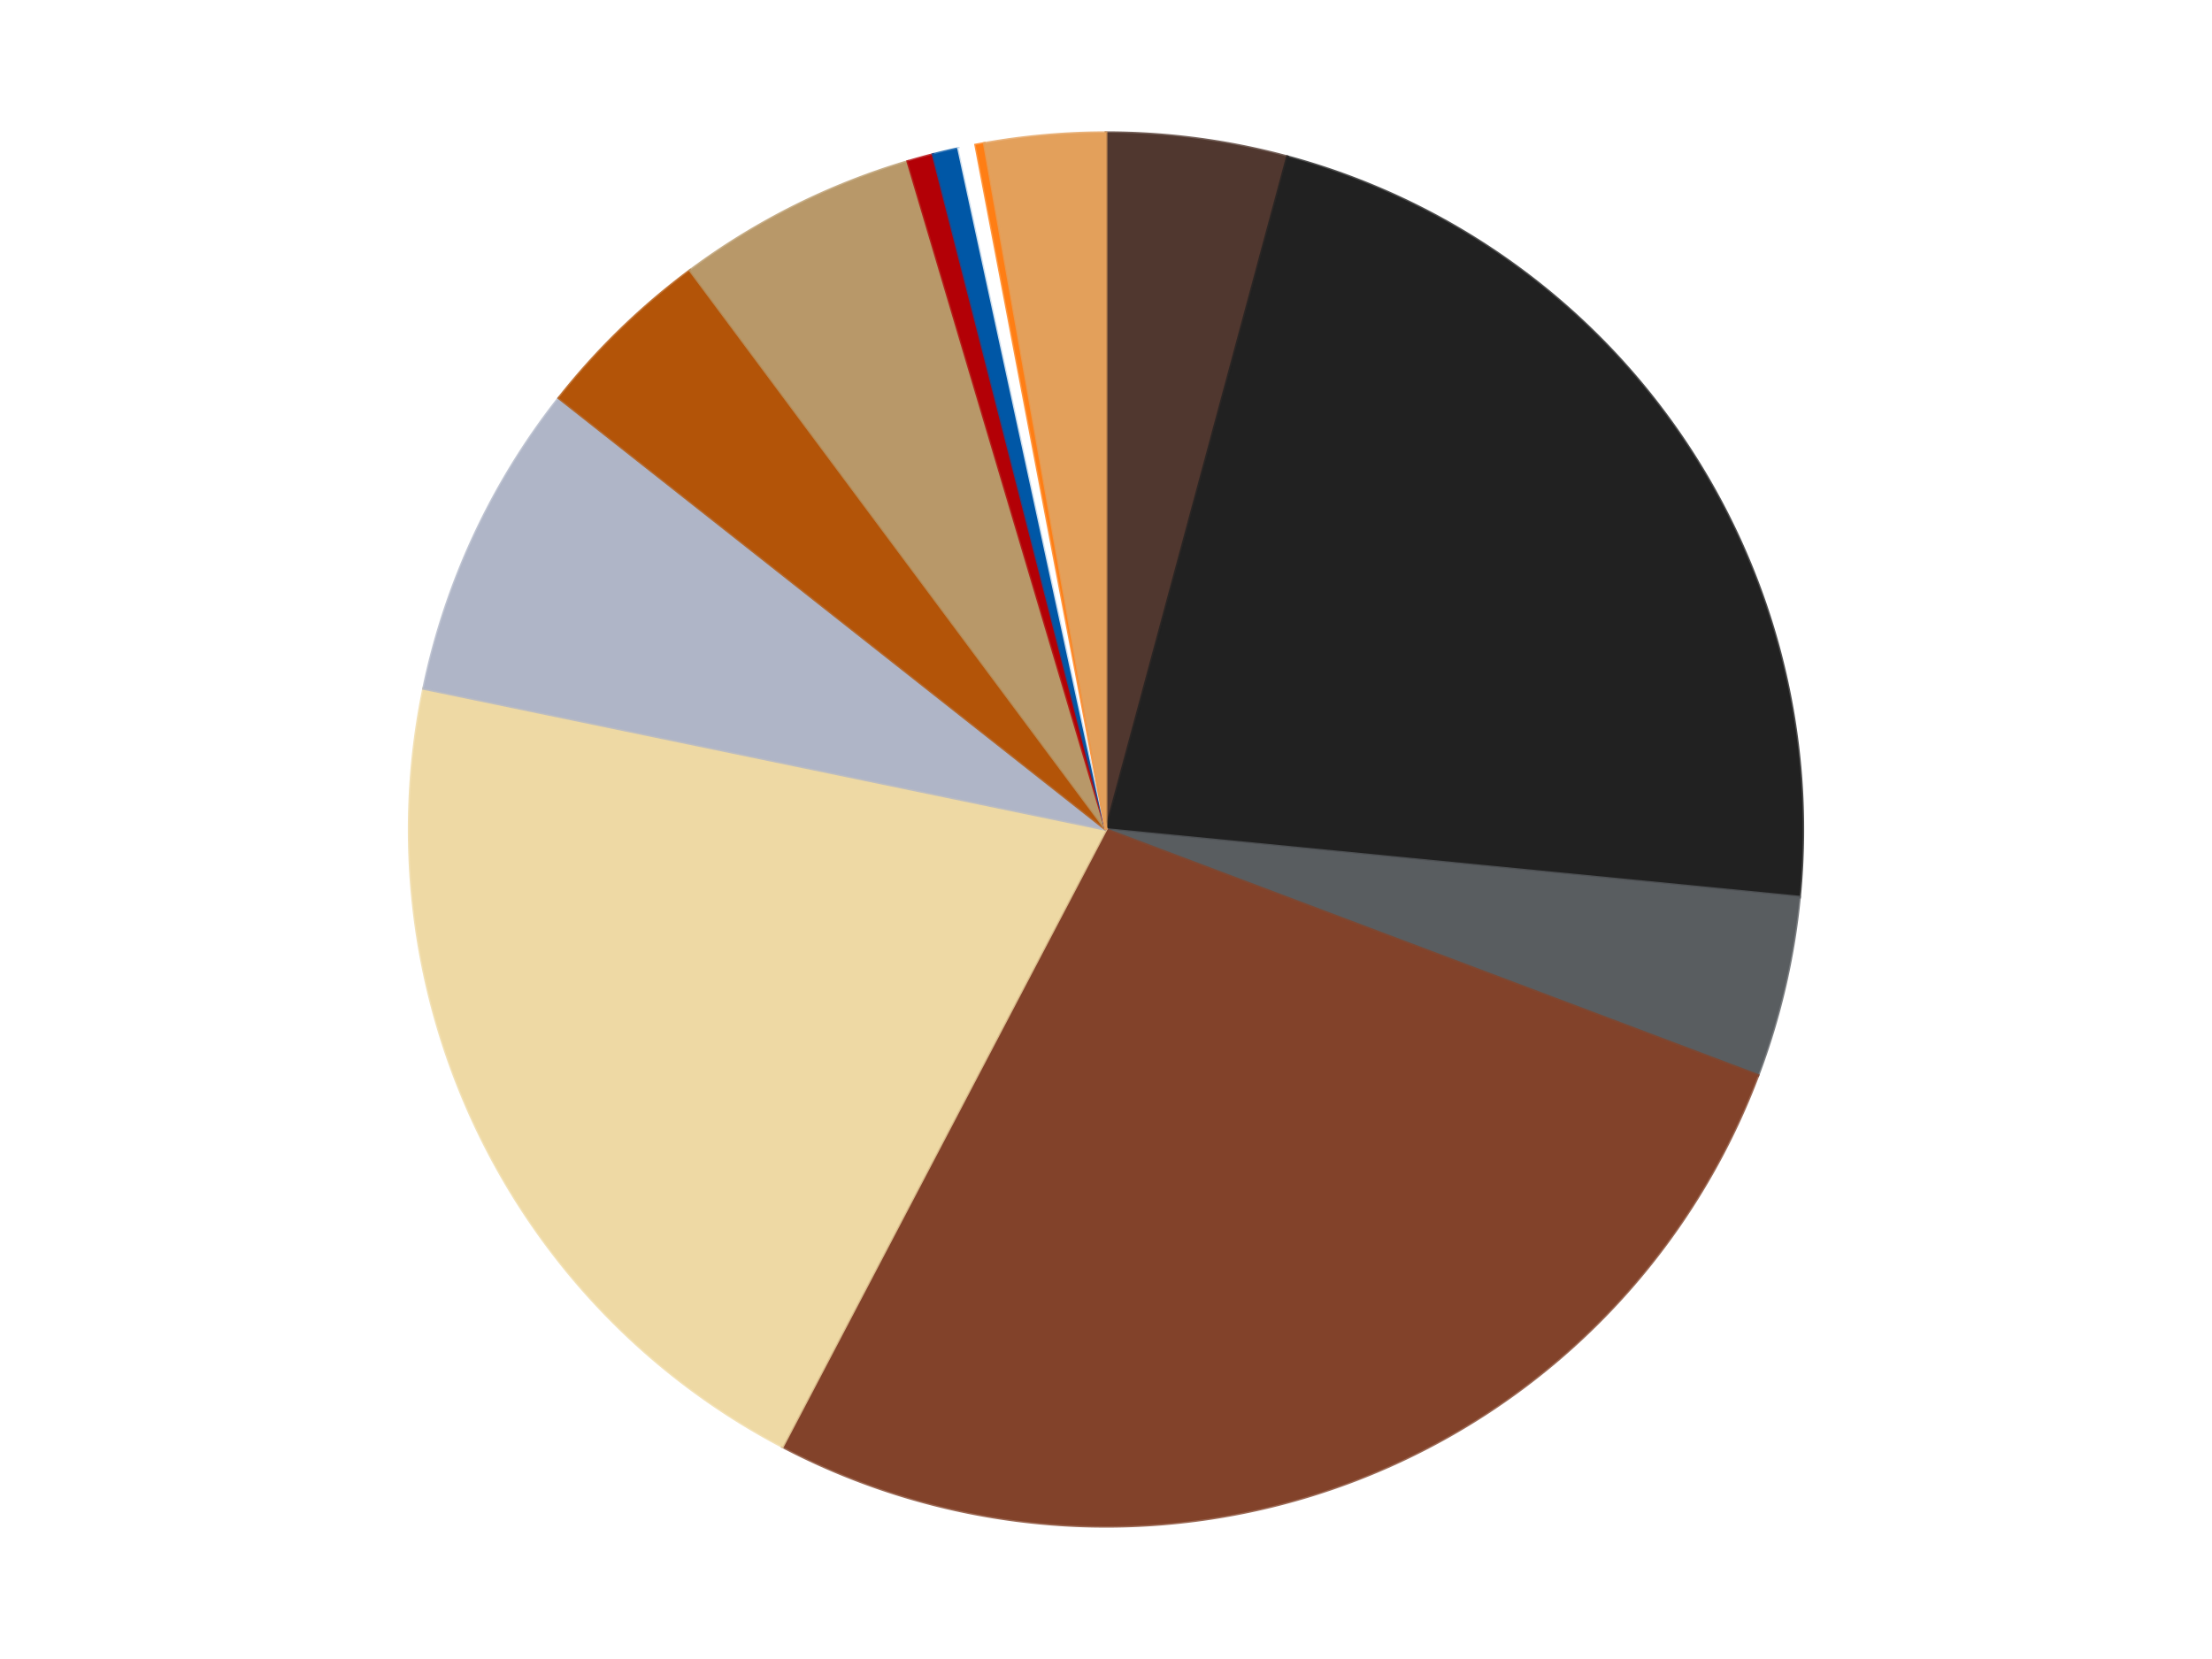 <?xml version='1.0' encoding='utf-8'?>
<svg xmlns="http://www.w3.org/2000/svg" xmlns:xlink="http://www.w3.org/1999/xlink" id="chart-395f5c19-5811-4a0a-9a67-f9de6a22960c" class="pygal-chart" viewBox="0 0 800 600"><!--Generated with pygal 3.0.5 (lxml) ©Kozea 2012-2016 on 2025-01-12--><!--http://pygal.org--><!--http://github.com/Kozea/pygal--><defs><style type="text/css">#chart-395f5c19-5811-4a0a-9a67-f9de6a22960c{-webkit-user-select:none;-webkit-font-smoothing:antialiased;font-family:Consolas,"Liberation Mono",Menlo,Courier,monospace}#chart-395f5c19-5811-4a0a-9a67-f9de6a22960c .title{font-family:Consolas,"Liberation Mono",Menlo,Courier,monospace;font-size:16px}#chart-395f5c19-5811-4a0a-9a67-f9de6a22960c .legends .legend text{font-family:Consolas,"Liberation Mono",Menlo,Courier,monospace;font-size:14px}#chart-395f5c19-5811-4a0a-9a67-f9de6a22960c .axis text{font-family:Consolas,"Liberation Mono",Menlo,Courier,monospace;font-size:10px}#chart-395f5c19-5811-4a0a-9a67-f9de6a22960c .axis text.major{font-family:Consolas,"Liberation Mono",Menlo,Courier,monospace;font-size:10px}#chart-395f5c19-5811-4a0a-9a67-f9de6a22960c .text-overlay text.value{font-family:Consolas,"Liberation Mono",Menlo,Courier,monospace;font-size:16px}#chart-395f5c19-5811-4a0a-9a67-f9de6a22960c .text-overlay text.label{font-family:Consolas,"Liberation Mono",Menlo,Courier,monospace;font-size:10px}#chart-395f5c19-5811-4a0a-9a67-f9de6a22960c .tooltip{font-family:Consolas,"Liberation Mono",Menlo,Courier,monospace;font-size:14px}#chart-395f5c19-5811-4a0a-9a67-f9de6a22960c text.no_data{font-family:Consolas,"Liberation Mono",Menlo,Courier,monospace;font-size:64px}
#chart-395f5c19-5811-4a0a-9a67-f9de6a22960c{background-color:transparent}#chart-395f5c19-5811-4a0a-9a67-f9de6a22960c path,#chart-395f5c19-5811-4a0a-9a67-f9de6a22960c line,#chart-395f5c19-5811-4a0a-9a67-f9de6a22960c rect,#chart-395f5c19-5811-4a0a-9a67-f9de6a22960c circle{-webkit-transition:150ms;-moz-transition:150ms;transition:150ms}#chart-395f5c19-5811-4a0a-9a67-f9de6a22960c .graph &gt; .background{fill:transparent}#chart-395f5c19-5811-4a0a-9a67-f9de6a22960c .plot &gt; .background{fill:transparent}#chart-395f5c19-5811-4a0a-9a67-f9de6a22960c .graph{fill:rgba(0,0,0,.87)}#chart-395f5c19-5811-4a0a-9a67-f9de6a22960c text.no_data{fill:rgba(0,0,0,1)}#chart-395f5c19-5811-4a0a-9a67-f9de6a22960c .title{fill:rgba(0,0,0,1)}#chart-395f5c19-5811-4a0a-9a67-f9de6a22960c .legends .legend text{fill:rgba(0,0,0,.87)}#chart-395f5c19-5811-4a0a-9a67-f9de6a22960c .legends .legend:hover text{fill:rgba(0,0,0,1)}#chart-395f5c19-5811-4a0a-9a67-f9de6a22960c .axis .line{stroke:rgba(0,0,0,1)}#chart-395f5c19-5811-4a0a-9a67-f9de6a22960c .axis .guide.line{stroke:rgba(0,0,0,.54)}#chart-395f5c19-5811-4a0a-9a67-f9de6a22960c .axis .major.line{stroke:rgba(0,0,0,.87)}#chart-395f5c19-5811-4a0a-9a67-f9de6a22960c .axis text.major{fill:rgba(0,0,0,1)}#chart-395f5c19-5811-4a0a-9a67-f9de6a22960c .axis.y .guides:hover .guide.line,#chart-395f5c19-5811-4a0a-9a67-f9de6a22960c .line-graph .axis.x .guides:hover .guide.line,#chart-395f5c19-5811-4a0a-9a67-f9de6a22960c .stackedline-graph .axis.x .guides:hover .guide.line,#chart-395f5c19-5811-4a0a-9a67-f9de6a22960c .xy-graph .axis.x .guides:hover .guide.line{stroke:rgba(0,0,0,1)}#chart-395f5c19-5811-4a0a-9a67-f9de6a22960c .axis .guides:hover text{fill:rgba(0,0,0,1)}#chart-395f5c19-5811-4a0a-9a67-f9de6a22960c .reactive{fill-opacity:1.0;stroke-opacity:.8;stroke-width:1}#chart-395f5c19-5811-4a0a-9a67-f9de6a22960c .ci{stroke:rgba(0,0,0,.87)}#chart-395f5c19-5811-4a0a-9a67-f9de6a22960c .reactive.active,#chart-395f5c19-5811-4a0a-9a67-f9de6a22960c .active .reactive{fill-opacity:0.6;stroke-opacity:.9;stroke-width:4}#chart-395f5c19-5811-4a0a-9a67-f9de6a22960c .ci .reactive.active{stroke-width:1.5}#chart-395f5c19-5811-4a0a-9a67-f9de6a22960c .series text{fill:rgba(0,0,0,1)}#chart-395f5c19-5811-4a0a-9a67-f9de6a22960c .tooltip rect{fill:transparent;stroke:rgba(0,0,0,1);-webkit-transition:opacity 150ms;-moz-transition:opacity 150ms;transition:opacity 150ms}#chart-395f5c19-5811-4a0a-9a67-f9de6a22960c .tooltip .label{fill:rgba(0,0,0,.87)}#chart-395f5c19-5811-4a0a-9a67-f9de6a22960c .tooltip .label{fill:rgba(0,0,0,.87)}#chart-395f5c19-5811-4a0a-9a67-f9de6a22960c .tooltip .legend{font-size:.8em;fill:rgba(0,0,0,.54)}#chart-395f5c19-5811-4a0a-9a67-f9de6a22960c .tooltip .x_label{font-size:.6em;fill:rgba(0,0,0,1)}#chart-395f5c19-5811-4a0a-9a67-f9de6a22960c .tooltip .xlink{font-size:.5em;text-decoration:underline}#chart-395f5c19-5811-4a0a-9a67-f9de6a22960c .tooltip .value{font-size:1.5em}#chart-395f5c19-5811-4a0a-9a67-f9de6a22960c .bound{font-size:.5em}#chart-395f5c19-5811-4a0a-9a67-f9de6a22960c .max-value{font-size:.75em;fill:rgba(0,0,0,.54)}#chart-395f5c19-5811-4a0a-9a67-f9de6a22960c .map-element{fill:transparent;stroke:rgba(0,0,0,.54) !important}#chart-395f5c19-5811-4a0a-9a67-f9de6a22960c .map-element .reactive{fill-opacity:inherit;stroke-opacity:inherit}#chart-395f5c19-5811-4a0a-9a67-f9de6a22960c .color-0,#chart-395f5c19-5811-4a0a-9a67-f9de6a22960c .color-0 a:visited{stroke:#F44336;fill:#F44336}#chart-395f5c19-5811-4a0a-9a67-f9de6a22960c .color-1,#chart-395f5c19-5811-4a0a-9a67-f9de6a22960c .color-1 a:visited{stroke:#3F51B5;fill:#3F51B5}#chart-395f5c19-5811-4a0a-9a67-f9de6a22960c .color-2,#chart-395f5c19-5811-4a0a-9a67-f9de6a22960c .color-2 a:visited{stroke:#009688;fill:#009688}#chart-395f5c19-5811-4a0a-9a67-f9de6a22960c .color-3,#chart-395f5c19-5811-4a0a-9a67-f9de6a22960c .color-3 a:visited{stroke:#FFC107;fill:#FFC107}#chart-395f5c19-5811-4a0a-9a67-f9de6a22960c .color-4,#chart-395f5c19-5811-4a0a-9a67-f9de6a22960c .color-4 a:visited{stroke:#FF5722;fill:#FF5722}#chart-395f5c19-5811-4a0a-9a67-f9de6a22960c .color-5,#chart-395f5c19-5811-4a0a-9a67-f9de6a22960c .color-5 a:visited{stroke:#9C27B0;fill:#9C27B0}#chart-395f5c19-5811-4a0a-9a67-f9de6a22960c .color-6,#chart-395f5c19-5811-4a0a-9a67-f9de6a22960c .color-6 a:visited{stroke:#03A9F4;fill:#03A9F4}#chart-395f5c19-5811-4a0a-9a67-f9de6a22960c .color-7,#chart-395f5c19-5811-4a0a-9a67-f9de6a22960c .color-7 a:visited{stroke:#8BC34A;fill:#8BC34A}#chart-395f5c19-5811-4a0a-9a67-f9de6a22960c .color-8,#chart-395f5c19-5811-4a0a-9a67-f9de6a22960c .color-8 a:visited{stroke:#FF9800;fill:#FF9800}#chart-395f5c19-5811-4a0a-9a67-f9de6a22960c .color-9,#chart-395f5c19-5811-4a0a-9a67-f9de6a22960c .color-9 a:visited{stroke:#E91E63;fill:#E91E63}#chart-395f5c19-5811-4a0a-9a67-f9de6a22960c .color-10,#chart-395f5c19-5811-4a0a-9a67-f9de6a22960c .color-10 a:visited{stroke:#2196F3;fill:#2196F3}#chart-395f5c19-5811-4a0a-9a67-f9de6a22960c .color-11,#chart-395f5c19-5811-4a0a-9a67-f9de6a22960c .color-11 a:visited{stroke:#4CAF50;fill:#4CAF50}#chart-395f5c19-5811-4a0a-9a67-f9de6a22960c .color-12,#chart-395f5c19-5811-4a0a-9a67-f9de6a22960c .color-12 a:visited{stroke:#FFEB3B;fill:#FFEB3B}#chart-395f5c19-5811-4a0a-9a67-f9de6a22960c .text-overlay .color-0 text{fill:black}#chart-395f5c19-5811-4a0a-9a67-f9de6a22960c .text-overlay .color-1 text{fill:black}#chart-395f5c19-5811-4a0a-9a67-f9de6a22960c .text-overlay .color-2 text{fill:black}#chart-395f5c19-5811-4a0a-9a67-f9de6a22960c .text-overlay .color-3 text{fill:black}#chart-395f5c19-5811-4a0a-9a67-f9de6a22960c .text-overlay .color-4 text{fill:black}#chart-395f5c19-5811-4a0a-9a67-f9de6a22960c .text-overlay .color-5 text{fill:black}#chart-395f5c19-5811-4a0a-9a67-f9de6a22960c .text-overlay .color-6 text{fill:black}#chart-395f5c19-5811-4a0a-9a67-f9de6a22960c .text-overlay .color-7 text{fill:black}#chart-395f5c19-5811-4a0a-9a67-f9de6a22960c .text-overlay .color-8 text{fill:black}#chart-395f5c19-5811-4a0a-9a67-f9de6a22960c .text-overlay .color-9 text{fill:black}#chart-395f5c19-5811-4a0a-9a67-f9de6a22960c .text-overlay .color-10 text{fill:black}#chart-395f5c19-5811-4a0a-9a67-f9de6a22960c .text-overlay .color-11 text{fill:black}#chart-395f5c19-5811-4a0a-9a67-f9de6a22960c .text-overlay .color-12 text{fill:black}
#chart-395f5c19-5811-4a0a-9a67-f9de6a22960c text.no_data{text-anchor:middle}#chart-395f5c19-5811-4a0a-9a67-f9de6a22960c .guide.line{fill:none}#chart-395f5c19-5811-4a0a-9a67-f9de6a22960c .centered{text-anchor:middle}#chart-395f5c19-5811-4a0a-9a67-f9de6a22960c .title{text-anchor:middle}#chart-395f5c19-5811-4a0a-9a67-f9de6a22960c .legends .legend text{fill-opacity:1}#chart-395f5c19-5811-4a0a-9a67-f9de6a22960c .axis.x text{text-anchor:middle}#chart-395f5c19-5811-4a0a-9a67-f9de6a22960c .axis.x:not(.web) text[transform]{text-anchor:start}#chart-395f5c19-5811-4a0a-9a67-f9de6a22960c .axis.x:not(.web) text[transform].backwards{text-anchor:end}#chart-395f5c19-5811-4a0a-9a67-f9de6a22960c .axis.y text{text-anchor:end}#chart-395f5c19-5811-4a0a-9a67-f9de6a22960c .axis.y text[transform].backwards{text-anchor:start}#chart-395f5c19-5811-4a0a-9a67-f9de6a22960c .axis.y2 text{text-anchor:start}#chart-395f5c19-5811-4a0a-9a67-f9de6a22960c .axis.y2 text[transform].backwards{text-anchor:end}#chart-395f5c19-5811-4a0a-9a67-f9de6a22960c .axis .guide.line{stroke-dasharray:4,4;stroke:black}#chart-395f5c19-5811-4a0a-9a67-f9de6a22960c .axis .major.guide.line{stroke-dasharray:6,6;stroke:black}#chart-395f5c19-5811-4a0a-9a67-f9de6a22960c .horizontal .axis.y .guide.line,#chart-395f5c19-5811-4a0a-9a67-f9de6a22960c .horizontal .axis.y2 .guide.line,#chart-395f5c19-5811-4a0a-9a67-f9de6a22960c .vertical .axis.x .guide.line{opacity:0}#chart-395f5c19-5811-4a0a-9a67-f9de6a22960c .horizontal .axis.always_show .guide.line,#chart-395f5c19-5811-4a0a-9a67-f9de6a22960c .vertical .axis.always_show .guide.line{opacity:1 !important}#chart-395f5c19-5811-4a0a-9a67-f9de6a22960c .axis.y .guides:hover .guide.line,#chart-395f5c19-5811-4a0a-9a67-f9de6a22960c .axis.y2 .guides:hover .guide.line,#chart-395f5c19-5811-4a0a-9a67-f9de6a22960c .axis.x .guides:hover .guide.line{opacity:1}#chart-395f5c19-5811-4a0a-9a67-f9de6a22960c .axis .guides:hover text{opacity:1}#chart-395f5c19-5811-4a0a-9a67-f9de6a22960c .nofill{fill:none}#chart-395f5c19-5811-4a0a-9a67-f9de6a22960c .subtle-fill{fill-opacity:.2}#chart-395f5c19-5811-4a0a-9a67-f9de6a22960c .dot{stroke-width:1px;fill-opacity:1;stroke-opacity:1}#chart-395f5c19-5811-4a0a-9a67-f9de6a22960c .dot.active{stroke-width:5px}#chart-395f5c19-5811-4a0a-9a67-f9de6a22960c .dot.negative{fill:transparent}#chart-395f5c19-5811-4a0a-9a67-f9de6a22960c text,#chart-395f5c19-5811-4a0a-9a67-f9de6a22960c tspan{stroke:none !important}#chart-395f5c19-5811-4a0a-9a67-f9de6a22960c .series text.active{opacity:1}#chart-395f5c19-5811-4a0a-9a67-f9de6a22960c .tooltip rect{fill-opacity:.95;stroke-width:.5}#chart-395f5c19-5811-4a0a-9a67-f9de6a22960c .tooltip text{fill-opacity:1}#chart-395f5c19-5811-4a0a-9a67-f9de6a22960c .showable{visibility:hidden}#chart-395f5c19-5811-4a0a-9a67-f9de6a22960c .showable.shown{visibility:visible}#chart-395f5c19-5811-4a0a-9a67-f9de6a22960c .gauge-background{fill:rgba(229,229,229,1);stroke:none}#chart-395f5c19-5811-4a0a-9a67-f9de6a22960c .bg-lines{stroke:transparent;stroke-width:2px}</style><script type="text/javascript">window.pygal = window.pygal || {};window.pygal.config = window.pygal.config || {};window.pygal.config['395f5c19-5811-4a0a-9a67-f9de6a22960c'] = {"allow_interruptions": false, "box_mode": "extremes", "classes": ["pygal-chart"], "css": ["file://style.css", "file://graph.css"], "defs": [], "disable_xml_declaration": false, "dots_size": 2.5, "dynamic_print_values": false, "explicit_size": false, "fill": false, "force_uri_protocol": "https", "formatter": null, "half_pie": false, "height": 600, "include_x_axis": false, "inner_radius": 0, "interpolate": null, "interpolation_parameters": {}, "interpolation_precision": 250, "inverse_y_axis": false, "js": ["//kozea.github.io/pygal.js/2.0.x/pygal-tooltips.min.js"], "legend_at_bottom": false, "legend_at_bottom_columns": null, "legend_box_size": 12, "logarithmic": false, "margin": 20, "margin_bottom": null, "margin_left": null, "margin_right": null, "margin_top": null, "max_scale": 16, "min_scale": 4, "missing_value_fill_truncation": "x", "no_data_text": "No data", "no_prefix": false, "order_min": null, "pretty_print": false, "print_labels": false, "print_values": false, "print_values_position": "center", "print_zeroes": true, "range": null, "rounded_bars": null, "secondary_range": null, "show_dots": true, "show_legend": false, "show_minor_x_labels": true, "show_minor_y_labels": true, "show_only_major_dots": false, "show_x_guides": false, "show_x_labels": true, "show_y_guides": true, "show_y_labels": true, "spacing": 10, "stack_from_top": false, "strict": false, "stroke": true, "stroke_style": null, "style": {"background": "transparent", "ci_colors": [], "colors": ["#F44336", "#3F51B5", "#009688", "#FFC107", "#FF5722", "#9C27B0", "#03A9F4", "#8BC34A", "#FF9800", "#E91E63", "#2196F3", "#4CAF50", "#FFEB3B", "#673AB7", "#00BCD4", "#CDDC39", "#9E9E9E", "#607D8B"], "dot_opacity": "1", "font_family": "Consolas, \"Liberation Mono\", Menlo, Courier, monospace", "foreground": "rgba(0, 0, 0, .87)", "foreground_strong": "rgba(0, 0, 0, 1)", "foreground_subtle": "rgba(0, 0, 0, .54)", "guide_stroke_color": "black", "guide_stroke_dasharray": "4,4", "label_font_family": "Consolas, \"Liberation Mono\", Menlo, Courier, monospace", "label_font_size": 10, "legend_font_family": "Consolas, \"Liberation Mono\", Menlo, Courier, monospace", "legend_font_size": 14, "major_guide_stroke_color": "black", "major_guide_stroke_dasharray": "6,6", "major_label_font_family": "Consolas, \"Liberation Mono\", Menlo, Courier, monospace", "major_label_font_size": 10, "no_data_font_family": "Consolas, \"Liberation Mono\", Menlo, Courier, monospace", "no_data_font_size": 64, "opacity": "1.0", "opacity_hover": "0.6", "plot_background": "transparent", "stroke_opacity": ".8", "stroke_opacity_hover": ".9", "stroke_width": "1", "stroke_width_hover": "4", "title_font_family": "Consolas, \"Liberation Mono\", Menlo, Courier, monospace", "title_font_size": 16, "tooltip_font_family": "Consolas, \"Liberation Mono\", Menlo, Courier, monospace", "tooltip_font_size": 14, "transition": "150ms", "value_background": "rgba(229, 229, 229, 1)", "value_colors": [], "value_font_family": "Consolas, \"Liberation Mono\", Menlo, Courier, monospace", "value_font_size": 16, "value_label_font_family": "Consolas, \"Liberation Mono\", Menlo, Courier, monospace", "value_label_font_size": 10}, "title": null, "tooltip_border_radius": 0, "tooltip_fancy_mode": true, "truncate_label": null, "truncate_legend": null, "width": 800, "x_label_rotation": 0, "x_labels": null, "x_labels_major": null, "x_labels_major_count": null, "x_labels_major_every": null, "x_title": null, "xrange": null, "y_label_rotation": 0, "y_labels": null, "y_labels_major": null, "y_labels_major_count": null, "y_labels_major_every": null, "y_title": null, "zero": 0, "legends": ["Dark Brown", "Black", "Dark Bluish Gray", "Reddish Brown", "Tan", "Light Bluish Gray", "Dark Orange", "Dark Tan", "Red", "Blue", "White", "Orange", "Medium Nougat"]}</script><script type="text/javascript" xlink:href="https://kozea.github.io/pygal.js/2.0.x/pygal-tooltips.min.js"/></defs><title>Pygal</title><g class="graph pie-graph vertical"><rect x="0" y="0" width="800" height="600" class="background"/><g transform="translate(20, 20)" class="plot"><rect x="0" y="0" width="760" height="560" class="background"/><g class="series serie-0 color-0"><g class="slices"><g class="slice" style="fill: #50372F; stroke: #50372F"><path d="M380 28 A252 252 0 0 1 445.604 36.689 L380 280 A0 0 0 0 0 380 280 z" class="slice reactive tooltip-trigger"/><desc class="value">21</desc><desc class="x centered">396.54421287267377</desc><desc class="y centered">155.09087695278757</desc></g></g></g><g class="series serie-1 color-1"><g class="slices"><g class="slice" style="fill: #212121; stroke: #212121"><path d="M445.604 36.689 A252 252 0 0 1 630.811 304.455 L380 280 A0 0 0 0 0 380 280 z" class="slice reactive tooltip-trigger"/><desc class="value">112</desc><desc class="x centered">483.6268683047251</desc><desc class="y centered">208.3238382350509</desc></g></g></g><g class="series serie-2 color-2"><g class="slices"><g class="slice" style="fill: #595D60; stroke: #595D60"><path d="M630.811 304.455 A252 252 0 0 1 615.796 368.906 L380 280 A0 0 0 0 0 380 280 z" class="slice reactive tooltip-trigger"/><desc class="value">21</desc><desc class="x centered">502.7141036959344</desc><desc class="y centered">308.5875629269698</desc></g></g></g><g class="series serie-3 color-3"><g class="slices"><g class="slice" style="fill: #82422A; stroke: #82422A"><path d="M615.796 368.906 A252 252 0 0 1 262.997 503.191 L380 280 A0 0 0 0 0 380 280 z" class="slice reactive tooltip-trigger"/><desc class="value">135</desc><desc class="x centered">424.8222519782157</desc><desc class="y centered">397.758081368547</desc></g></g></g><g class="series serie-4 color-4"><g class="slices"><g class="slice" style="fill: #EED9A4; stroke: #EED9A4"><path d="M262.997 503.191 A252 252 0 0 1 133.215 228.998 L380 280 A0 0 0 0 0 380 280 z" class="slice reactive tooltip-trigger"/><desc class="value">103</desc><desc class="x centered">266.11318891342864</desc><desc class="y centered">333.9054195840419</desc></g></g></g><g class="series serie-5 color-5"><g class="slices"><g class="slice" style="fill: #AFB5C7; stroke: #AFB5C7"><path d="M133.215 228.998 A252 252 0 0 1 182.137 123.942 L380 280 A0 0 0 0 0 380 280 z" class="slice reactive tooltip-trigger"/><desc class="value">37</desc><desc class="x centered">265.77740849470365</desc><desc class="y centered">226.80977919002208</desc></g></g></g><g class="series serie-6 color-6"><g class="slices"><g class="slice" style="fill: #B35408; stroke: #B35408"><path d="M182.137 123.942 A252 252 0 0 1 229.586 77.813 L380 280 A0 0 0 0 0 380 280 z" class="slice reactive tooltip-trigger"/><desc class="value">21</desc><desc class="x centered">292.17041472472033</desc><desc class="y centered">189.65641168089246</desc></g></g></g><g class="series serie-7 color-7"><g class="slices"><g class="slice" style="fill: #B89869; stroke: #B89869"><path d="M229.586 77.813 A252 252 0 0 1 308.315 38.411 L380 280 A0 0 0 0 0 380 280 z" class="slice reactive tooltip-trigger"/><desc class="value">28</desc><desc class="x centered">323.608260407221</desc><desc class="y centered">167.32359738747337</desc></g></g></g><g class="series serie-8 color-8"><g class="slices"><g class="slice" style="fill: #B30006; stroke: #B30006"><path d="M308.315 38.411 A252 252 0 0 1 317.453 35.886 L380 280 A0 0 0 0 0 380 280 z" class="slice reactive tooltip-trigger"/><desc class="value">3</desc><desc class="x centered">346.4358380022529</desc><desc class="y centered">158.55269855040422</desc></g></g></g><g class="series serie-9 color-9"><g class="slices"><g class="slice" style="fill: #0057A6; stroke: #0057A6"><path d="M317.453 35.886 A252 252 0 0 1 326.679 33.706 L380 280 A0 0 0 0 0 380 280 z" class="slice reactive tooltip-trigger"/><desc class="value">3</desc><desc class="x centered">351.0278299844346</desc><desc class="y centered">157.3761305267642</desc></g></g></g><g class="series serie-10 color-10"><g class="slices"><g class="slice" style="fill: #FFFFFF; stroke: #FFFFFF"><path d="M326.679 33.706 A252 252 0 0 1 332.873 32.446 L380 280 A0 0 0 0 0 380 280 z" class="slice reactive tooltip-trigger"/><desc class="value">2</desc><desc class="x centered">354.886092294665</desc><desc class="y centered">156.52817471273897</desc></g></g></g><g class="series serie-11 color-11"><g class="slices"><g class="slice" style="fill: #FF7E14; stroke: #FF7E14"><path d="M332.873 32.446 A252 252 0 0 1 335.981 31.874 L380 280 A0 0 0 0 0 380 280 z" class="slice reactive tooltip-trigger"/><desc class="value">1</desc><desc class="x centered">357.2131425207086</desc><desc class="y centered">156.07760845505578</desc></g></g></g><g class="series serie-12 color-12"><g class="slices"><g class="slice" style="fill: #E3A05B; stroke: #E3A05B"><path d="M335.981 31.874 A252 252 0 0 1 380 28 L380 280 A0 0 0 0 0 380 280 z" class="slice reactive tooltip-trigger"/><desc class="value">14</desc><desc class="x centered">368.95278670169637</desc><desc class="y centered">154.4852236653318</desc></g></g></g></g><g class="titles"/><g transform="translate(20, 20)" class="plot overlay"><g class="series serie-0 color-0"/><g class="series serie-1 color-1"/><g class="series serie-2 color-2"/><g class="series serie-3 color-3"/><g class="series serie-4 color-4"/><g class="series serie-5 color-5"/><g class="series serie-6 color-6"/><g class="series serie-7 color-7"/><g class="series serie-8 color-8"/><g class="series serie-9 color-9"/><g class="series serie-10 color-10"/><g class="series serie-11 color-11"/><g class="series serie-12 color-12"/></g><g transform="translate(20, 20)" class="plot text-overlay"><g class="series serie-0 color-0"/><g class="series serie-1 color-1"/><g class="series serie-2 color-2"/><g class="series serie-3 color-3"/><g class="series serie-4 color-4"/><g class="series serie-5 color-5"/><g class="series serie-6 color-6"/><g class="series serie-7 color-7"/><g class="series serie-8 color-8"/><g class="series serie-9 color-9"/><g class="series serie-10 color-10"/><g class="series serie-11 color-11"/><g class="series serie-12 color-12"/></g><g transform="translate(20, 20)" class="plot tooltip-overlay"><g transform="translate(0 0)" style="opacity: 0" class="tooltip"><rect rx="0" ry="0" width="0" height="0" class="tooltip-box"/><g class="text"/></g></g></g></svg>